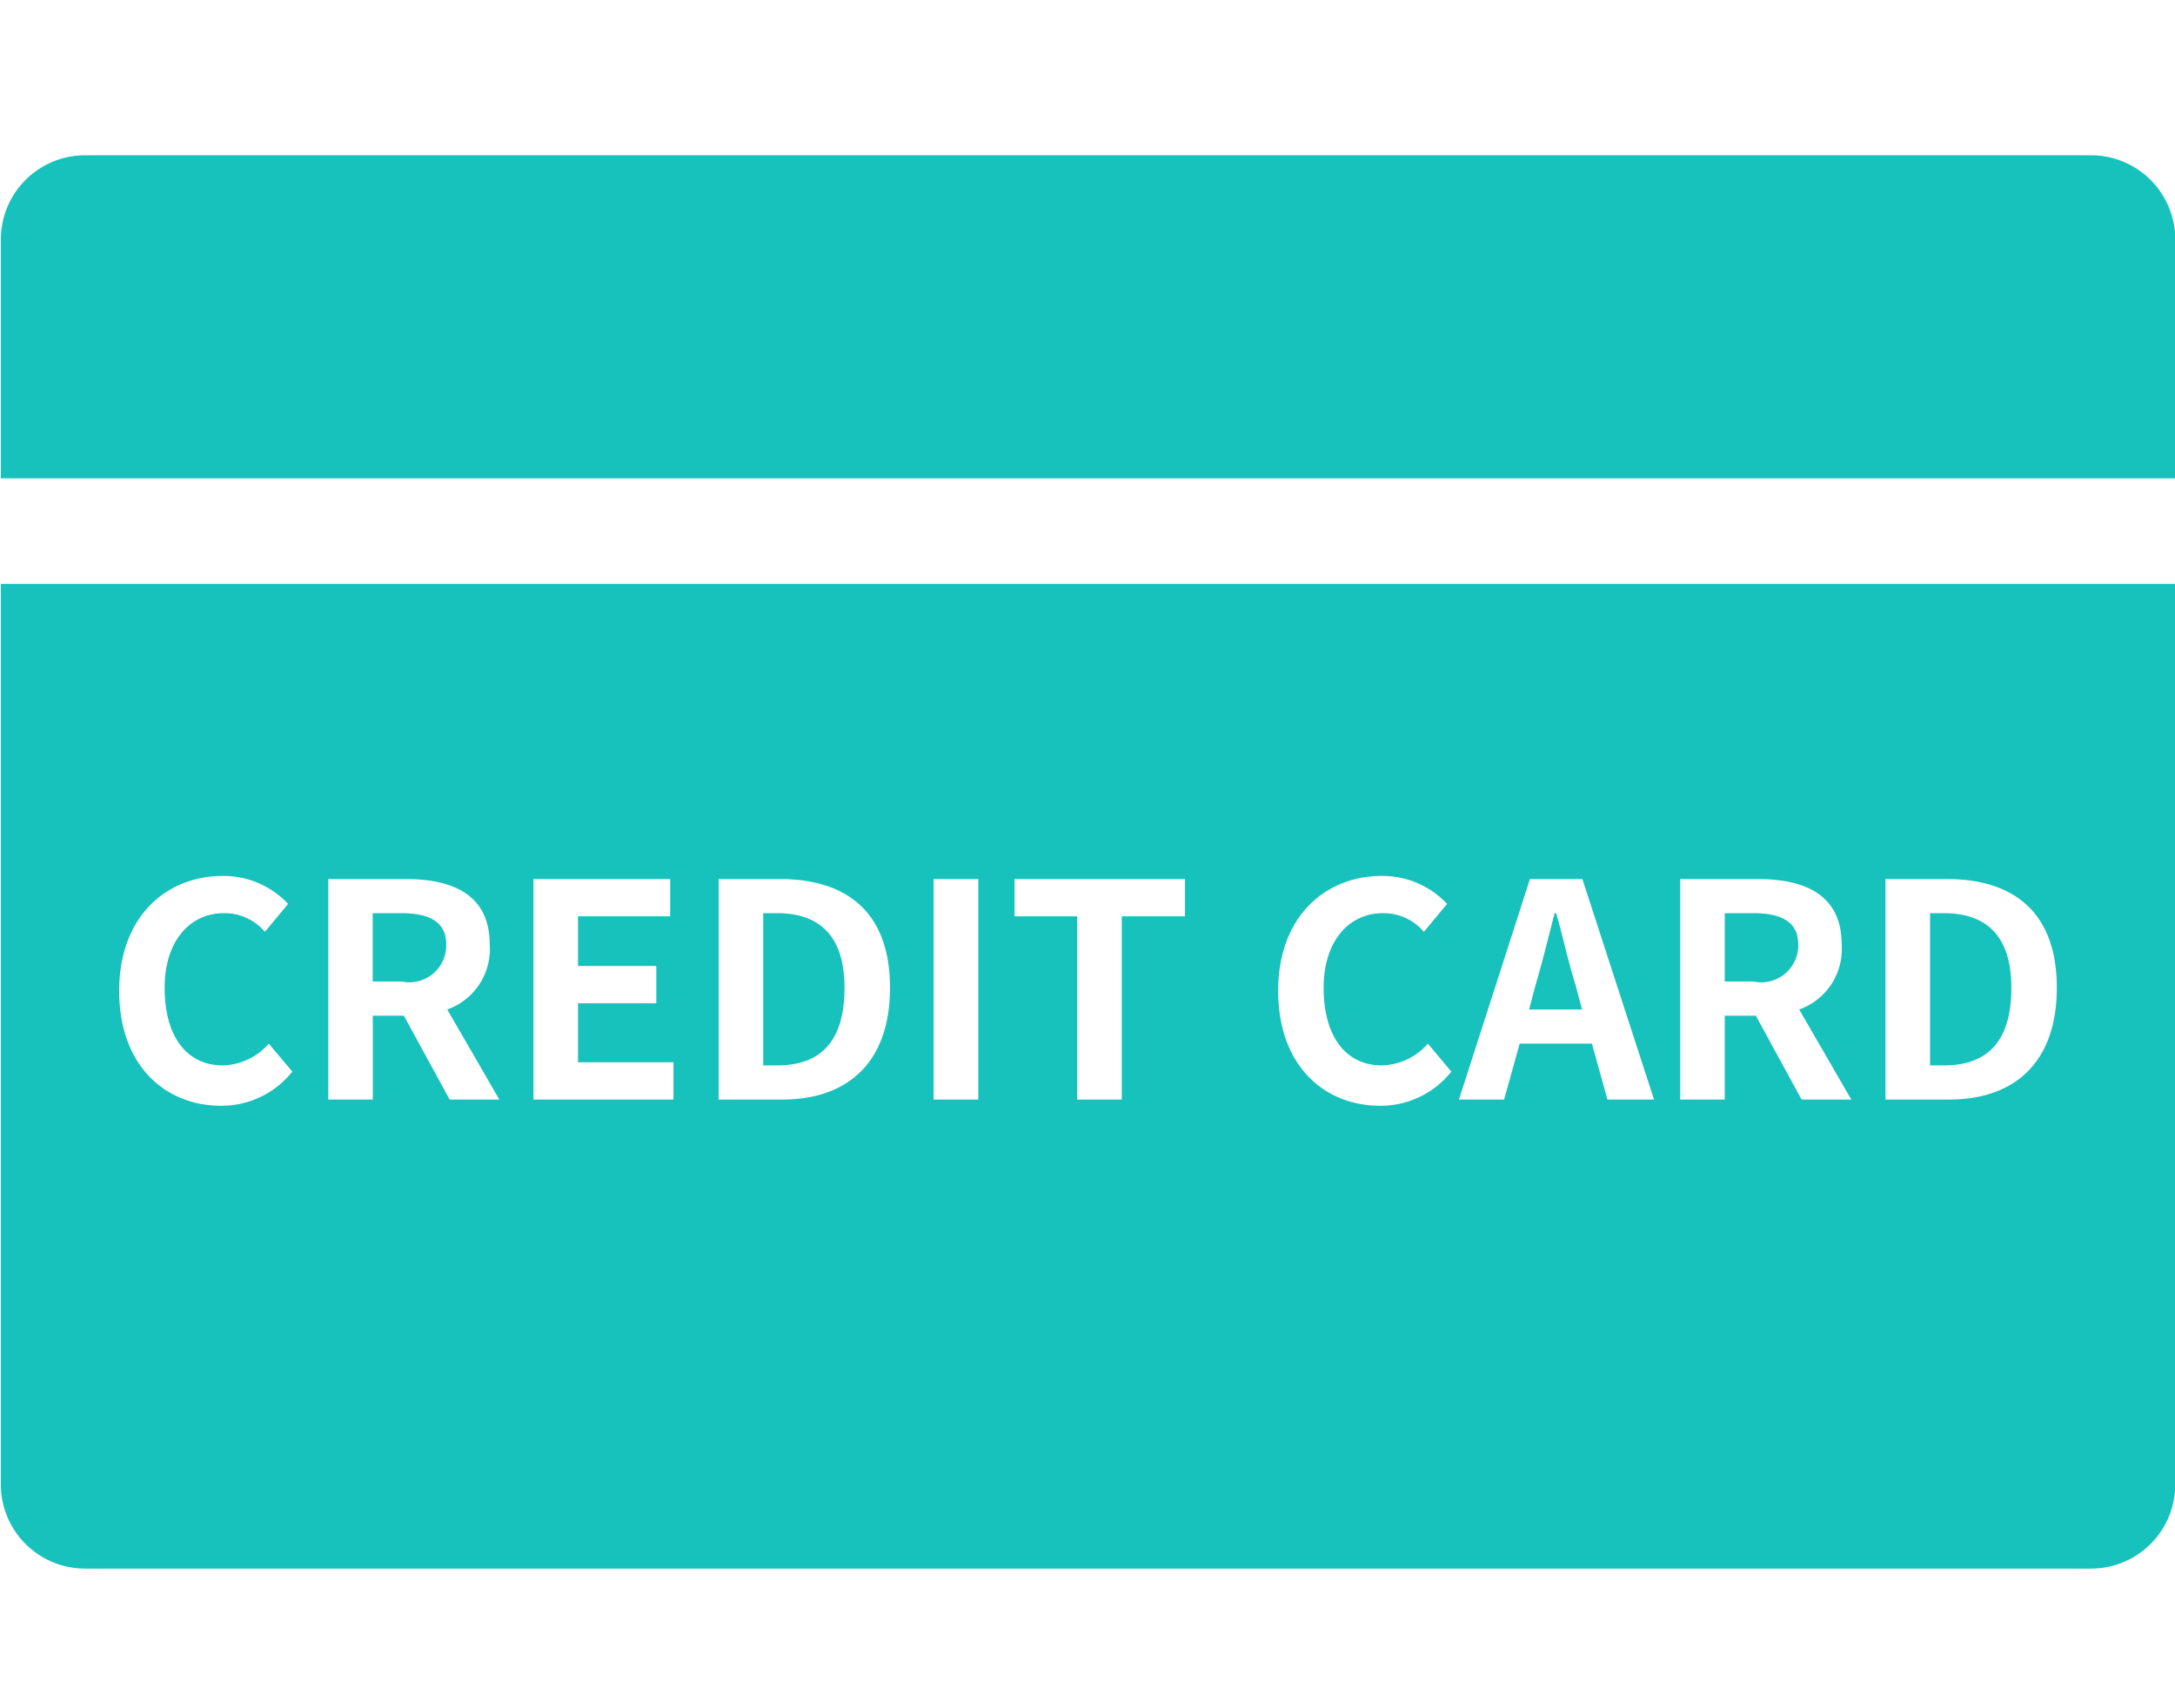 <svg id="icn_payment02.svg" xmlns="http://www.w3.org/2000/svg" width="70.031" height="55" viewBox="0 0 70.031 55">
  <defs>
    <style>
      .cls-1 {
        fill: #1d96ce;
        fill-opacity: 0;
      }

      .cls-2 {
        fill: #17c1bc;
        fill-rule: evenodd;
      }
    </style>
  </defs>
  <g id="a">
    <rect id="長方形_1507" data-name="長方形 1507" class="cls-1" width="70" height="55"/>
    <path id="シェイプ_1149" data-name="シェイプ 1149" class="cls-2" d="M952.192,11106.8c0-1.7-.834-2.4-2.172-2.4h-0.446v4.9h0.446C951.358,11109.3,952.192,11108.6,952.192,11106.8Zm30.707-1.4c0-.7-0.513-1-1.434-1h-0.931v2.2h0.931A1.19,1.19,0,0,0,982.9,11105.4Zm-7.173,1.3c-0.223-.7-0.416-1.6-0.62-2.3h-0.049c-0.184.7-.4,1.6-0.611,2.3l-0.213.8h1.707Zm-36.358-1.3c0-.7-0.514-1-1.435-1H937v2.2h0.931A1.191,1.191,0,0,0,939.368,11105.4Zm50.394,1.4c0-1.7-.833-2.4-2.172-2.4h-0.446v4.9h0.446C988.929,11109.3,989.762,11108.6,989.762,11106.8Zm-64.734,16a2.709,2.709,0,0,0,2.73,2.7h64.551a2.709,2.709,0,0,0,2.73-2.7v-29H925.028v29Zm60.681-19.5h1.969c2.191,0,3.548,1.1,3.548,3.5s-1.357,3.6-3.471,3.6h-2.046v-7.1Zm-6.611,0h2.5c1.5,0,2.7.5,2.7,2.1a2.062,2.062,0,0,1-1.367,2.1l1.677,2.9h-1.6l-1.473-2.7h-1v2.7H979.1v-7.1Zm-4.836,0h1.688l2.307,7.1h-1.5l-0.5-1.8h-2.327l-0.5,1.8h-1.455Zm-4.768-.1a2.855,2.855,0,0,1,2.1.9l-0.747.9a1.7,1.7,0,0,0-1.328-.6c-1.086,0-1.9.9-1.9,2.4,0,1.6.737,2.5,1.872,2.5a2.034,2.034,0,0,0,1.484-.7l0.756,0.9a2.91,2.91,0,0,1-2.289,1.1c-1.813,0-3.287-1.3-3.287-3.7S967.681,11103.2,969.494,11103.2Zm-11.827.1h5.488v1.2h-2.036v5.9h-1.435v-5.9h-2.017v-1.2Zm-2.607,0H956.5v7.1H955.06v-7.1Zm-6.921,0h1.969c2.191,0,3.549,1.1,3.549,3.5s-1.358,3.6-3.472,3.6h-2.046v-7.1Zm-5.961,0h4.4v1.2h-2.967v1.6h2.521v1.2h-2.521v1.9h3.074v1.2h-4.509v-7.1Zm-6.61,0h2.5c1.5,0,2.7.5,2.7,2.1a2.062,2.062,0,0,1-1.367,2.1l1.677,2.9h-1.6l-1.474-2.7h-1v2.7h-1.434v-7.1Zm-3.392-.1a2.855,2.855,0,0,1,2.1.9l-0.747.9a1.7,1.7,0,0,0-1.328-.6c-1.086,0-1.9.9-1.9,2.4,0,1.6.736,2.5,1.871,2.5a2.03,2.03,0,0,0,1.483-.7l0.757,0.9a2.91,2.91,0,0,1-2.289,1.1c-1.813,0-3.286-1.3-3.286-3.7S930.363,11103.2,932.176,11103.2Zm60.133-23.2H927.758a2.709,2.709,0,0,0-2.73,2.7v7.7h70.011v-7.7A2.709,2.709,0,0,0,992.309,11080Z" transform="translate(-925 -11075)"/>
  </g>
</svg>
